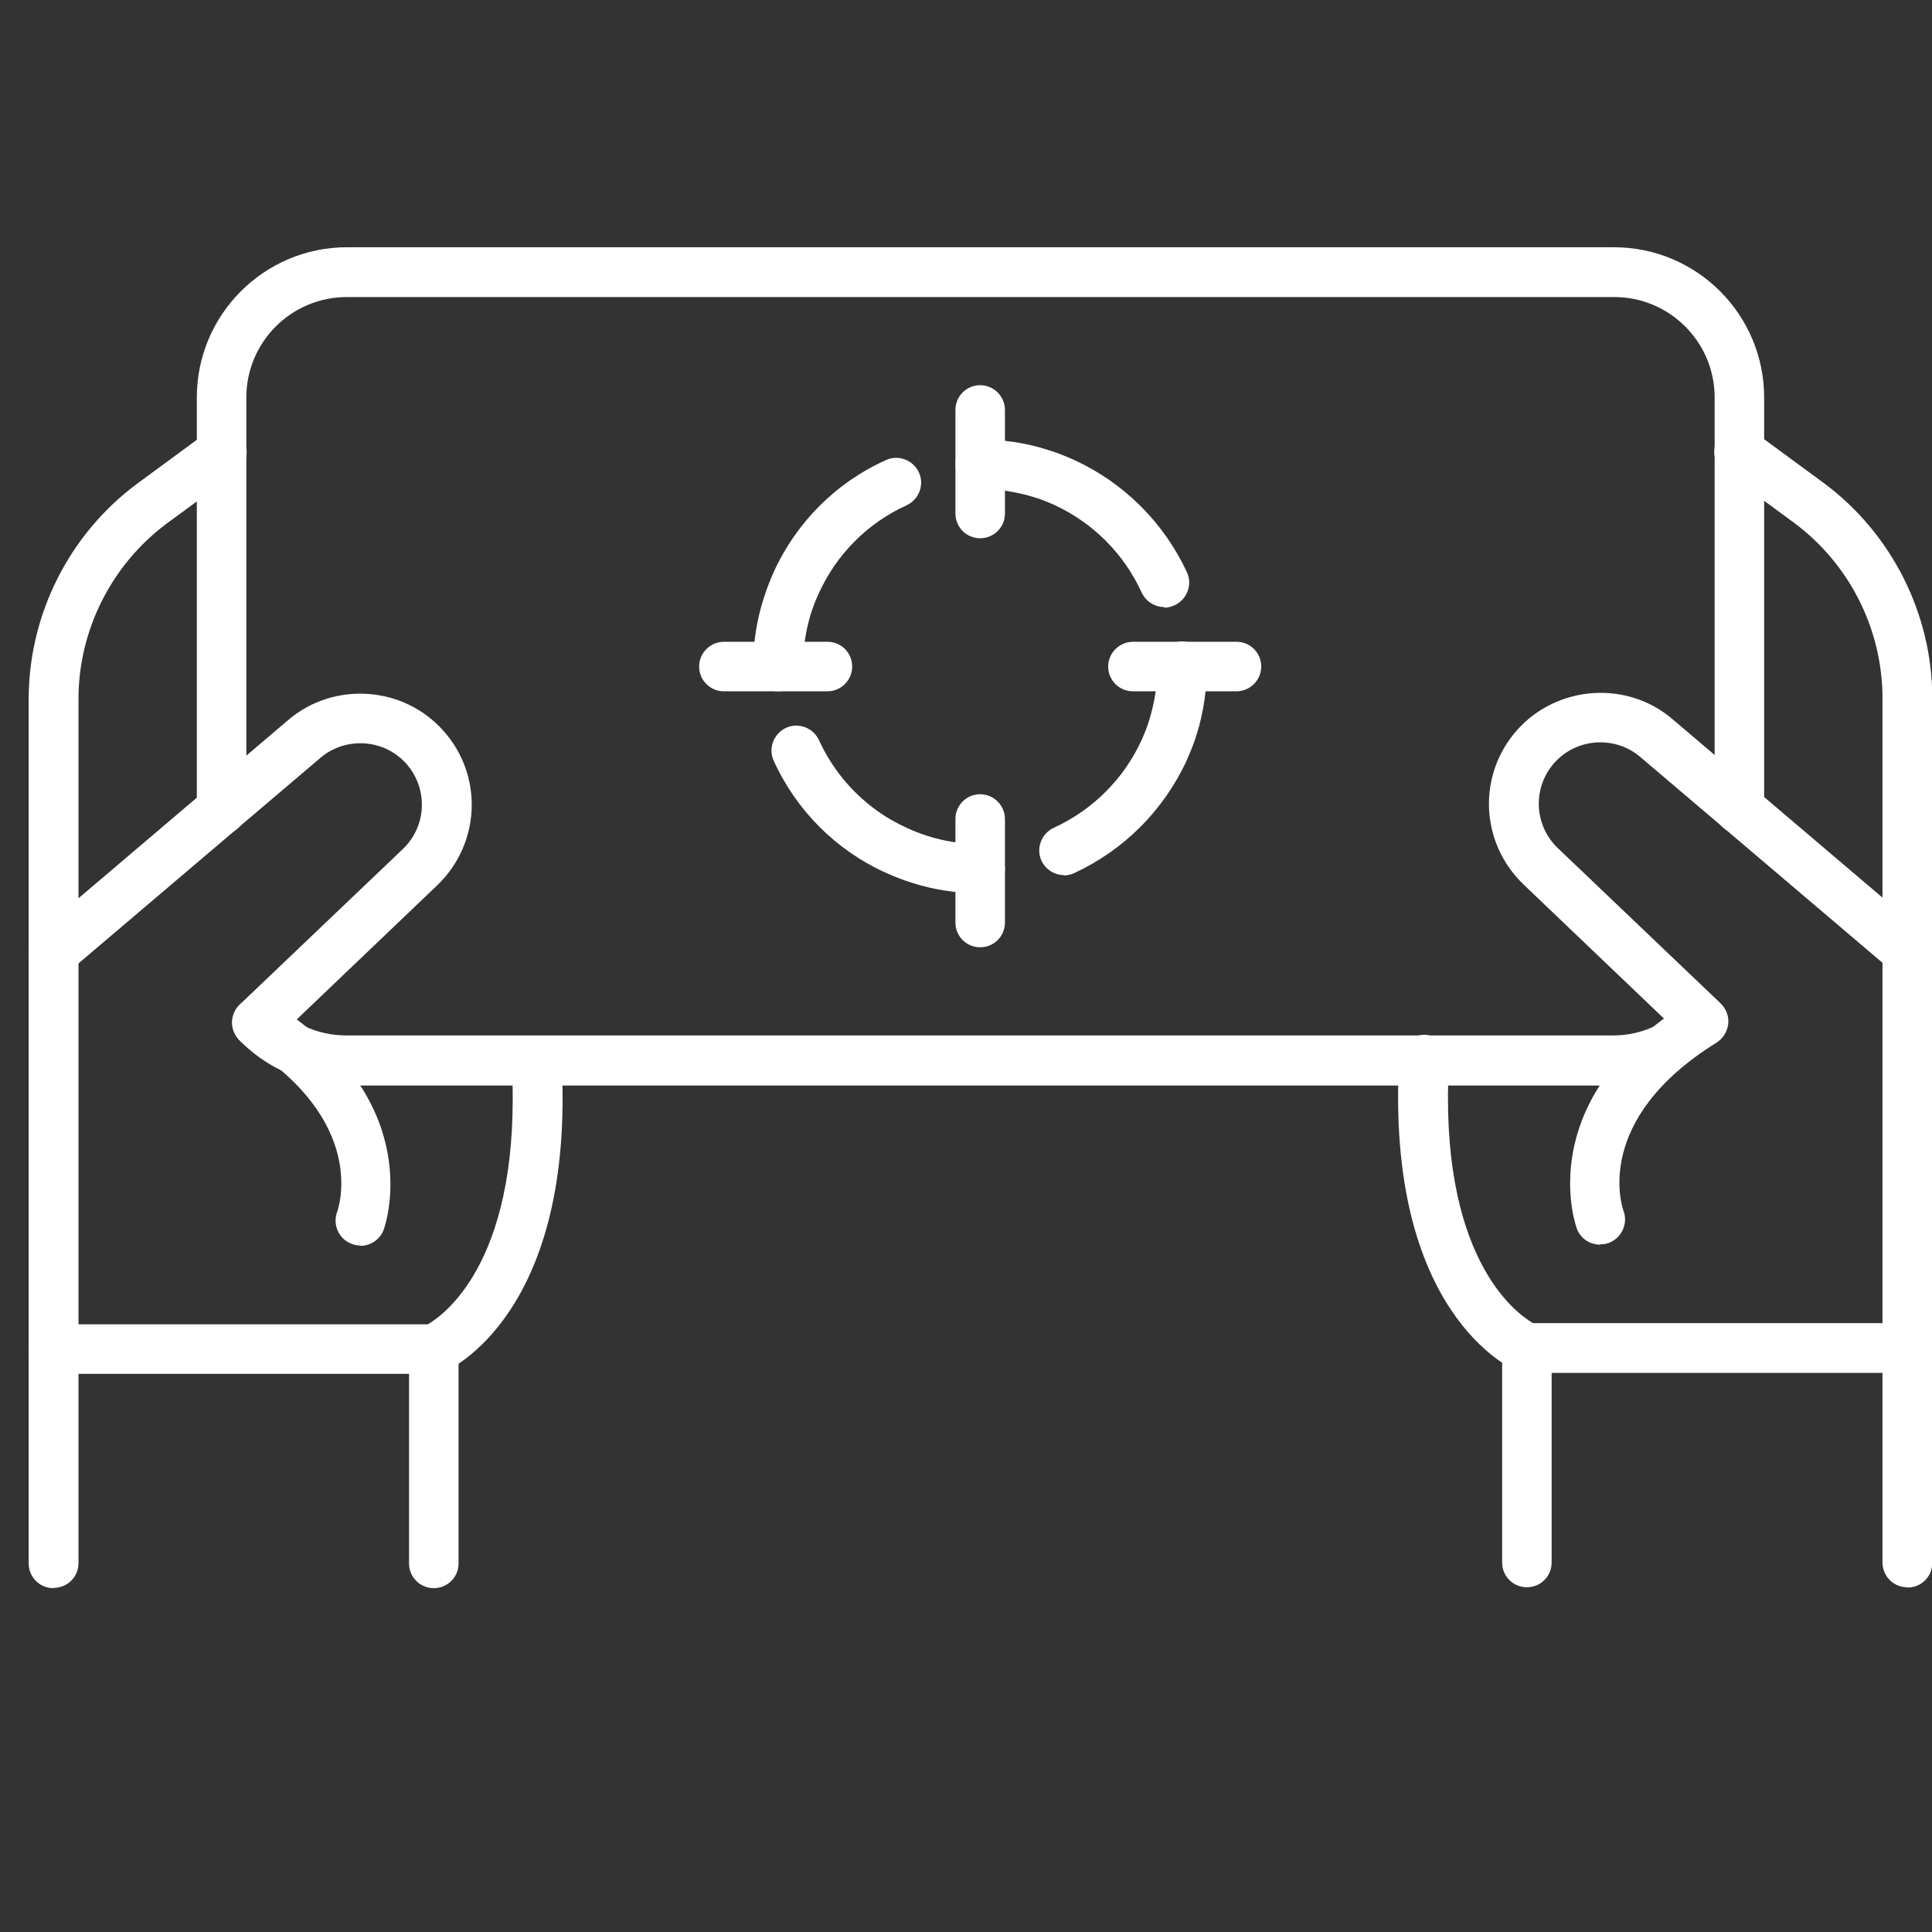 <?xml version="1.0" encoding="UTF-8"?>
<svg id="_图层_1" xmlns="http://www.w3.org/2000/svg" version="1.1" viewBox="0 0 64 64">
  <rect x="0" y="0" width="64" height="64" fill="#333333" stroke="none"/>
  <!-- Generator: Adobe Illustrator 29.8.3, SVG Export Plug-In . SVG Version: 2.1.1 Build 3)  -->
  <defs>
    <style>
      .st0 {
        fill: #fff;
      }
    </style>
  </defs>
  <path class="st0" d="M53.45,35.96H11.49c-.74,0-1.45-.16-2.11-.47-.55-.26-1.04-.61-1.46-1.04-.32-.33-.31-.85.02-1.17.33-.32.85-.3,1.17.02.28.29.6.52.97.69.44.21.91.31,1.4.31h41.96c.47,0,.92-.1,1.34-.29.42-.19.9,0,1.09.41.19.42,0,.9-.41,1.09-.64.29-1.32.43-2.02.43Z"/>
  <path class="st0" d="M7.34,27.64c-.46,0-.82-.37-.82-.82v-13.65c0-2.75,2.23-4.98,4.98-4.98h41.96c2.75,0,4.98,2.23,4.98,4.98v13.63c0,.46-.37.82-.82.82s-.82-.37-.82-.82v-13.63c0-1.84-1.49-3.33-3.33-3.33H11.49c-1.84,0-3.33,1.49-3.33,3.33v13.65c0,.46-.37.82-.82.82Z"/>
  <path class="st0" d="M1.77,52.61c-.46,0-.82-.37-.82-.82v-28.63c0-2.81,1.35-5.48,3.61-7.15l2.3-1.69c.37-.27.88-.19,1.15.17.27.37.19.88-.17,1.15l-2.3,1.69c-1.84,1.36-2.94,3.54-2.94,5.82v28.63c0,.46-.37.82-.82.82Z"/>
  <path class="st0" d="M14.37,52.61c-.46,0-.82-.37-.82-.82v-7.1c0-.46.37-.82.82-.82s.82.37.82.82v7.1c0,.46-.37.82-.82.82Z"/>
  <path class="st0" d="M14.37,45.51H1.77c-.46,0-.82-.37-.82-.82s.37-.82.82-.82h12.4c.59-.34,3.14-2.21,2.78-8.68-.03-.45.32-.84.78-.87.46-.03.84.32.87.78.47,8.44-3.73,10.28-3.91,10.36-.1.04-.21.06-.32.06Z"/>
  <path class="st0" d="M11.94,41.26c-.1,0-.2-.02-.3-.06-.42-.16-.63-.64-.47-1.06.05-.14,1.03-3.02-3.08-5.57-.22-.13-.36-.36-.39-.62-.03-.25.07-.51.25-.68l5.39-5.14c.8-.76.85-2,.12-2.83-.73-.82-2-.91-2.84-.2l-8.32,7.07c-.35.29-.87.25-1.16-.09-.29-.35-.25-.87.09-1.16l8.32-7.07c1.51-1.29,3.82-1.13,5.14.36,1.33,1.49,1.23,3.74-.21,5.12l-4.65,4.44c4.28,3.2,2.89,6.93,2.88,6.97-.13.33-.44.53-.77.53Z"/>
  <path class="st0" d="M63.18,52.58c-.46,0-.82-.37-.82-.82v-28.63c0-2.29-1.1-4.46-2.94-5.82l-2.3-1.69c-.37-.27-.44-.79-.17-1.15.27-.37.79-.44,1.15-.17l2.3,1.69c2.26,1.67,3.61,4.34,3.61,7.15v28.63c0,.46-.37.82-.82.82Z"/>
  <path class="st0" d="M50.58,52.58c-.46,0-.82-.37-.82-.82v-7.1c0-.46.37-.82.82-.82s.82.37.82.82v7.1c0,.46-.37.82-.82.82Z"/>
  <path class="st0" d="M63.18,45.48h-12.6c-.11,0-.22-.02-.32-.06-.18-.07-4.38-1.91-3.91-10.36.03-.45.42-.8.87-.78.45.03.8.41.78.87-.36,6.45,2.17,8.32,2.78,8.68h12.4c.46,0,.82.37.82.82s-.37.82-.82.82Z"/>
  <path class="st0" d="M53,41.23c-.33,0-.64-.2-.76-.52-.02-.04-1.4-3.78,2.88-6.97l-4.65-4.44c-1.44-1.38-1.54-3.63-.21-5.12,1.32-1.48,3.63-1.65,5.14-.36l8.32,7.07c.35.29.39.82.09,1.16-.3.35-.82.39-1.16.09l-8.32-7.07c-.84-.71-2.11-.62-2.84.2-.73.82-.68,2.07.12,2.83l5.39,5.14c.18.18.28.43.25.68-.03.25-.17.48-.39.62-4.12,2.56-3.12,5.45-3.08,5.57.16.42-.06.9-.48,1.06-.1.04-.2.05-.29.05Z"/>
  <path class="st0" d="M32.47,17.83c-.46,0-.82-.37-.82-.82v-3.43c0-.46.37-.82.82-.82s.82.37.82.82v3.43c0,.46-.37.82-.82.82Z"/>
  <path class="st0" d="M27.41,22.9h-3.43c-.46,0-.82-.37-.82-.82s.37-.82.82-.82h3.43c.46,0,.82.37.82.82s-.37.82-.82.82Z"/>
  <path class="st0" d="M32.47,31.38c-.46,0-.82-.37-.82-.82v-3.43c0-.46.37-.82.82-.82s.82.37.82.82v3.43c0,.46-.37.82-.82.82Z"/>
  <path class="st0" d="M40.96,22.9h-3.43c-.46,0-.82-.37-.82-.82s.37-.82.82-.82h3.43c.46,0,.82.37.82.82s-.37.82-.82.82Z"/>
  <path class="st0" d="M32.47,29.59c-.77,0-1.52-.11-2.24-.34-.29-.09-.58-.2-.89-.34-1.64-.74-2.96-2.06-3.71-3.71-.19-.41,0-.9.41-1.09.41-.19.9,0,1.09.41.59,1.29,1.62,2.32,2.9,2.9.24.11.47.2.69.27.56.18,1.15.27,1.75.27.46,0,.82.37.82.82s-.37.82-.82.82Z"/>
  <path class="st0" d="M38.57,20.11c-.31,0-.61-.18-.75-.48-.59-1.29-1.62-2.32-2.91-2.91-.25-.11-.47-.2-.69-.26-.56-.17-1.15-.26-1.75-.26-.46,0-.82-.37-.82-.82s.37-.82.82-.82c.76,0,1.52.11,2.23.34.28.08.57.2.89.34,1.65.76,2.97,2.08,3.73,3.72.19.41,0,.9-.41,1.09-.11.05-.23.08-.34.08Z"/>
  <path class="st0" d="M35.25,28.99c-.31,0-.61-.18-.75-.48-.19-.41,0-.9.41-1.09,1.29-.59,2.32-1.62,2.91-2.91.11-.25.2-.48.26-.69.17-.56.26-1.15.26-1.75,0-.46.37-.82.82-.82s.82.37.82.82c0,.76-.11,1.52-.33,2.23-.08.28-.2.57-.34.89-.76,1.65-2.08,2.97-3.72,3.73-.11.05-.23.08-.34.08Z"/>
  <path class="st0" d="M25.77,22.9c-.46,0-.82-.37-.82-.82,0-.76.11-1.52.34-2.23.09-.29.2-.59.34-.9.75-1.65,2.07-2.97,3.72-3.71.41-.19.9,0,1.09.41s0,.9-.41,1.09c-1.28.58-2.31,1.61-2.9,2.9-.11.24-.2.47-.27.69-.17.56-.26,1.15-.26,1.75,0,.46-.37.82-.82.82Z"/>
</svg>